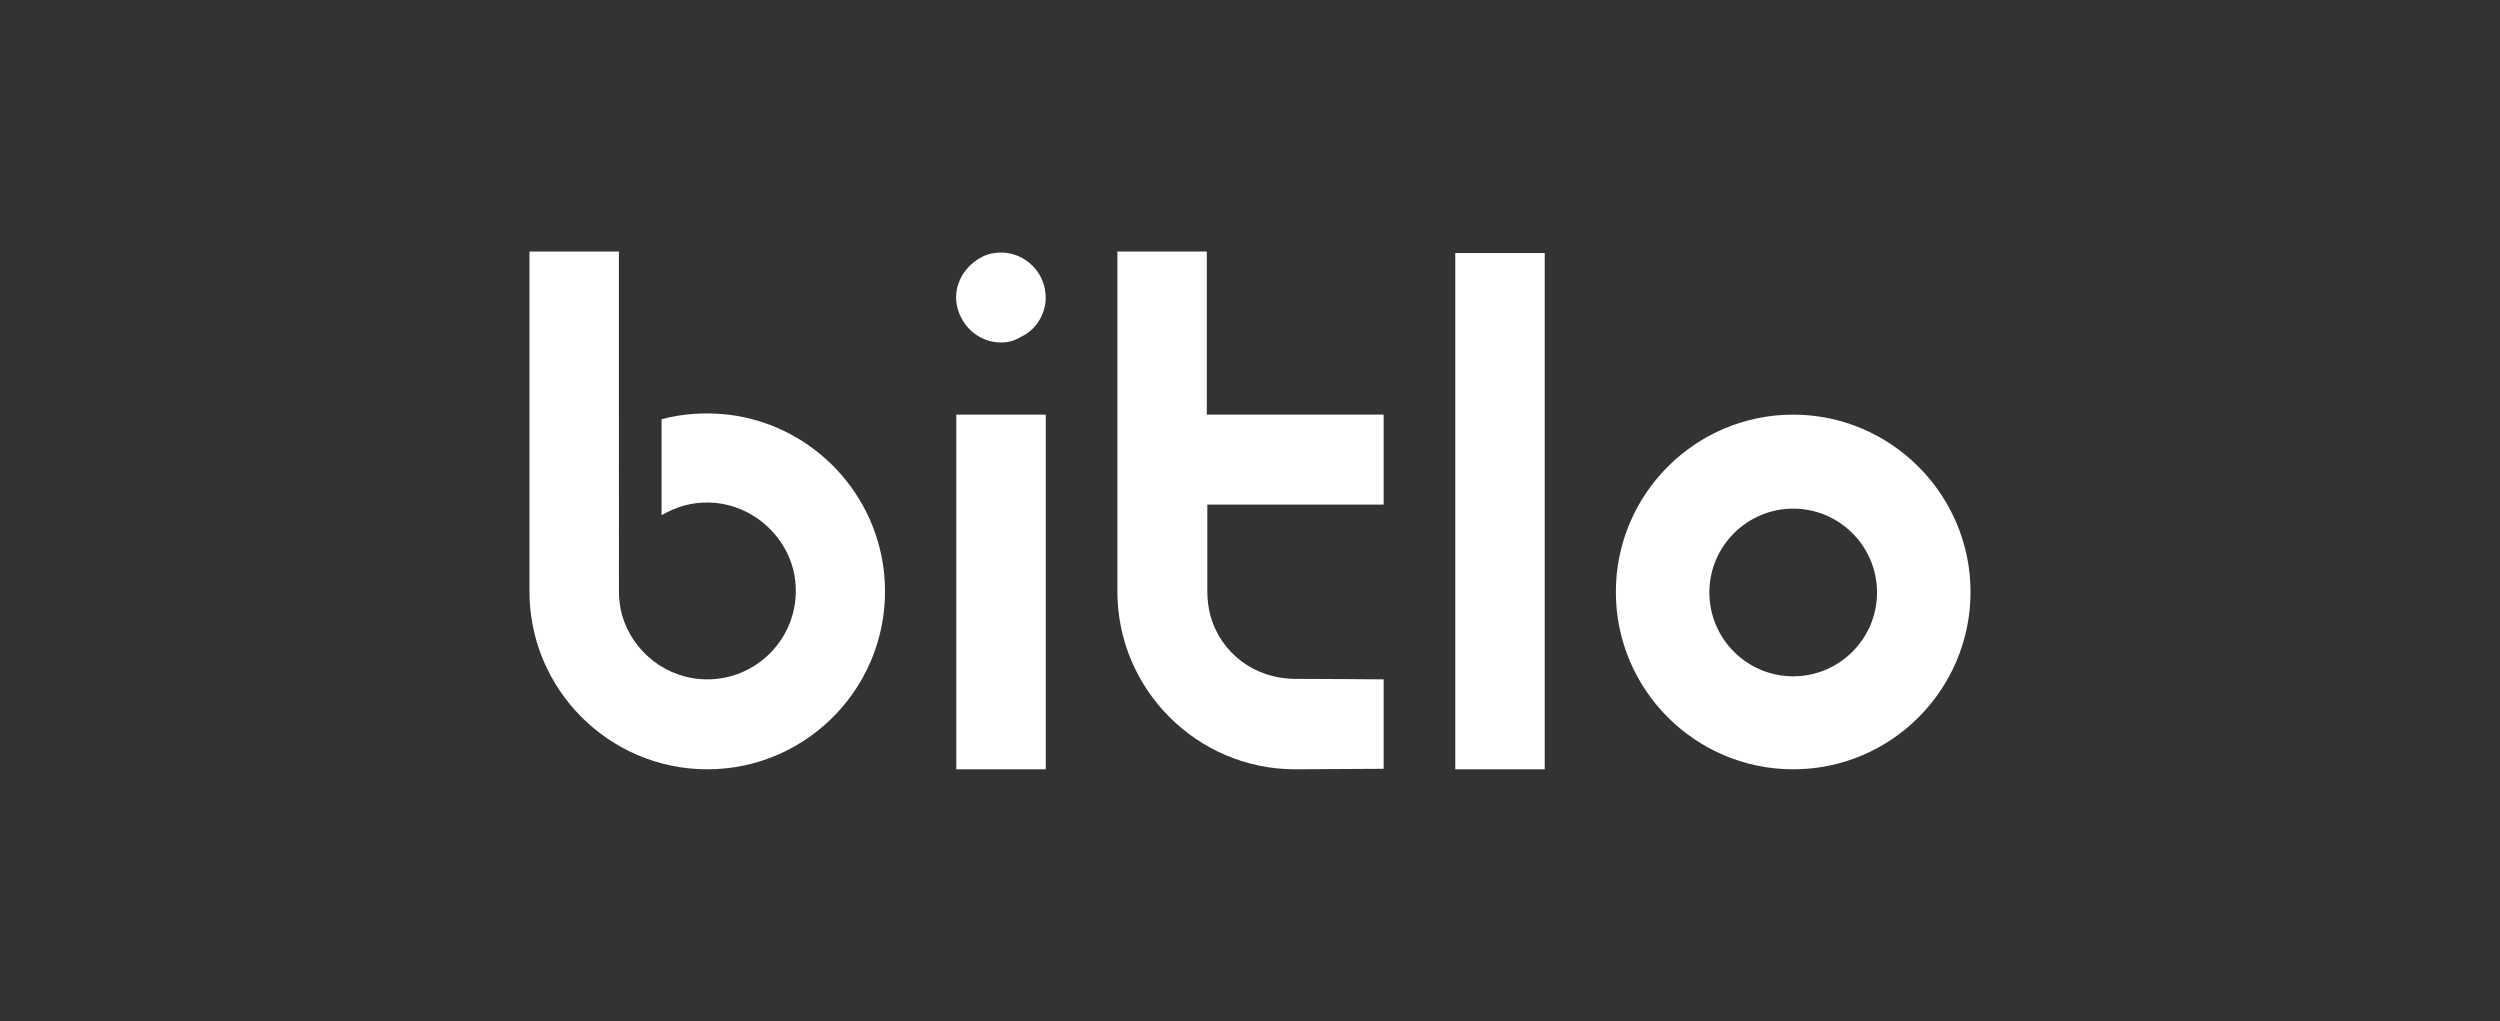<?xml version="1.0" encoding="utf-8"?>
<!-- Generator: Adobe Illustrator 27.0.1, SVG Export Plug-In . SVG Version: 6.00 Build 0)  -->
<svg version="1.1" id="Layer_1" xmlns="http://www.w3.org/2000/svg" xmlns:xlink="http://www.w3.org/1999/xlink" x="0px" y="0px"
	 viewBox="0 0 492 201" style="enable-background:new 0 0 492 201;" xml:space="preserve">
<rect x="0" y="0" width="492" height="201" fill="#333333" stroke="none"/>
<style type="text/css">
	.st0{fill:#FFFFFF;}
</style>
<g>
	<path class="st0" d="M143.3,81.6c-4.6-0.5-9-0.2-13.1,0.9v18.9c2.7-1.6,5.9-2.6,9.3-2.5c9.6,0.2,17.5,8.4,17.1,18
		c-0.3,9.3-8,16.8-17.4,16.8c-8,0-14.7-5.4-16.8-12.7c-0.4-1.5-0.6-3.1-0.6-4.7V49.5h-17.6c0,0,0,66.9,0,66.9c0,19.3,15.7,35,35,35
		c20.1,0,36.2-17,34.9-37.3C173,97.3,160,83.6,143.3,81.6z"/>
	<g>
		<rect x="188.2" y="81.6" class="st0" width="17.6" height="69.8"/>
		<path class="st0" d="M197,67.4c-3,0-5.9-1.6-7.5-4.3c-1.6-2.6-1.8-5.7-0.4-8.4c1.1-2.3,3.6-4.3,6-4.8c0.6-0.1,1.2-0.2,1.8-0.2
			c2.4,0,4.6,0.9,6.3,2.6c2,2,2.9,4.8,2.5,7.6c-0.5,2.8-2.2,5.2-4.8,6.4C199.6,67.1,198.3,67.4,197,67.4z"/>
	</g>
	<path class="st0" d="M272.3,99.3V81.6h-34.8V49.5h-17.6c0,0,0,66.9,0,66.9c0,19.3,15.7,35,35,35c4,0,12.2-0.1,17.4-0.1v-17.6
		c0,0-12.7-0.1-17.4-0.1c-8,0-14.7-5.1-16.7-12.5c-0.4-1.5-0.6-3.1-0.6-4.7V99.3H272.3z"/>
	<rect x="286.4" y="49.8" class="st0" width="17.6" height="101.6"/>
	<path class="st0" d="M352.9,81.6c-19.3,0-34.9,15.7-34.9,34.9c0,19.3,15.7,34.9,34.9,34.9c19.3,0,34.9-15.7,34.9-34.9
		C387.8,97.3,372.1,81.6,352.9,81.6z M352.9,133.1c-9.1,0-16.5-7.4-16.5-16.5s7.4-16.5,16.5-16.5c9.1,0,16.5,7.4,16.5,16.5
		S362,133.1,352.9,133.1z"/>
</g>
</svg>
